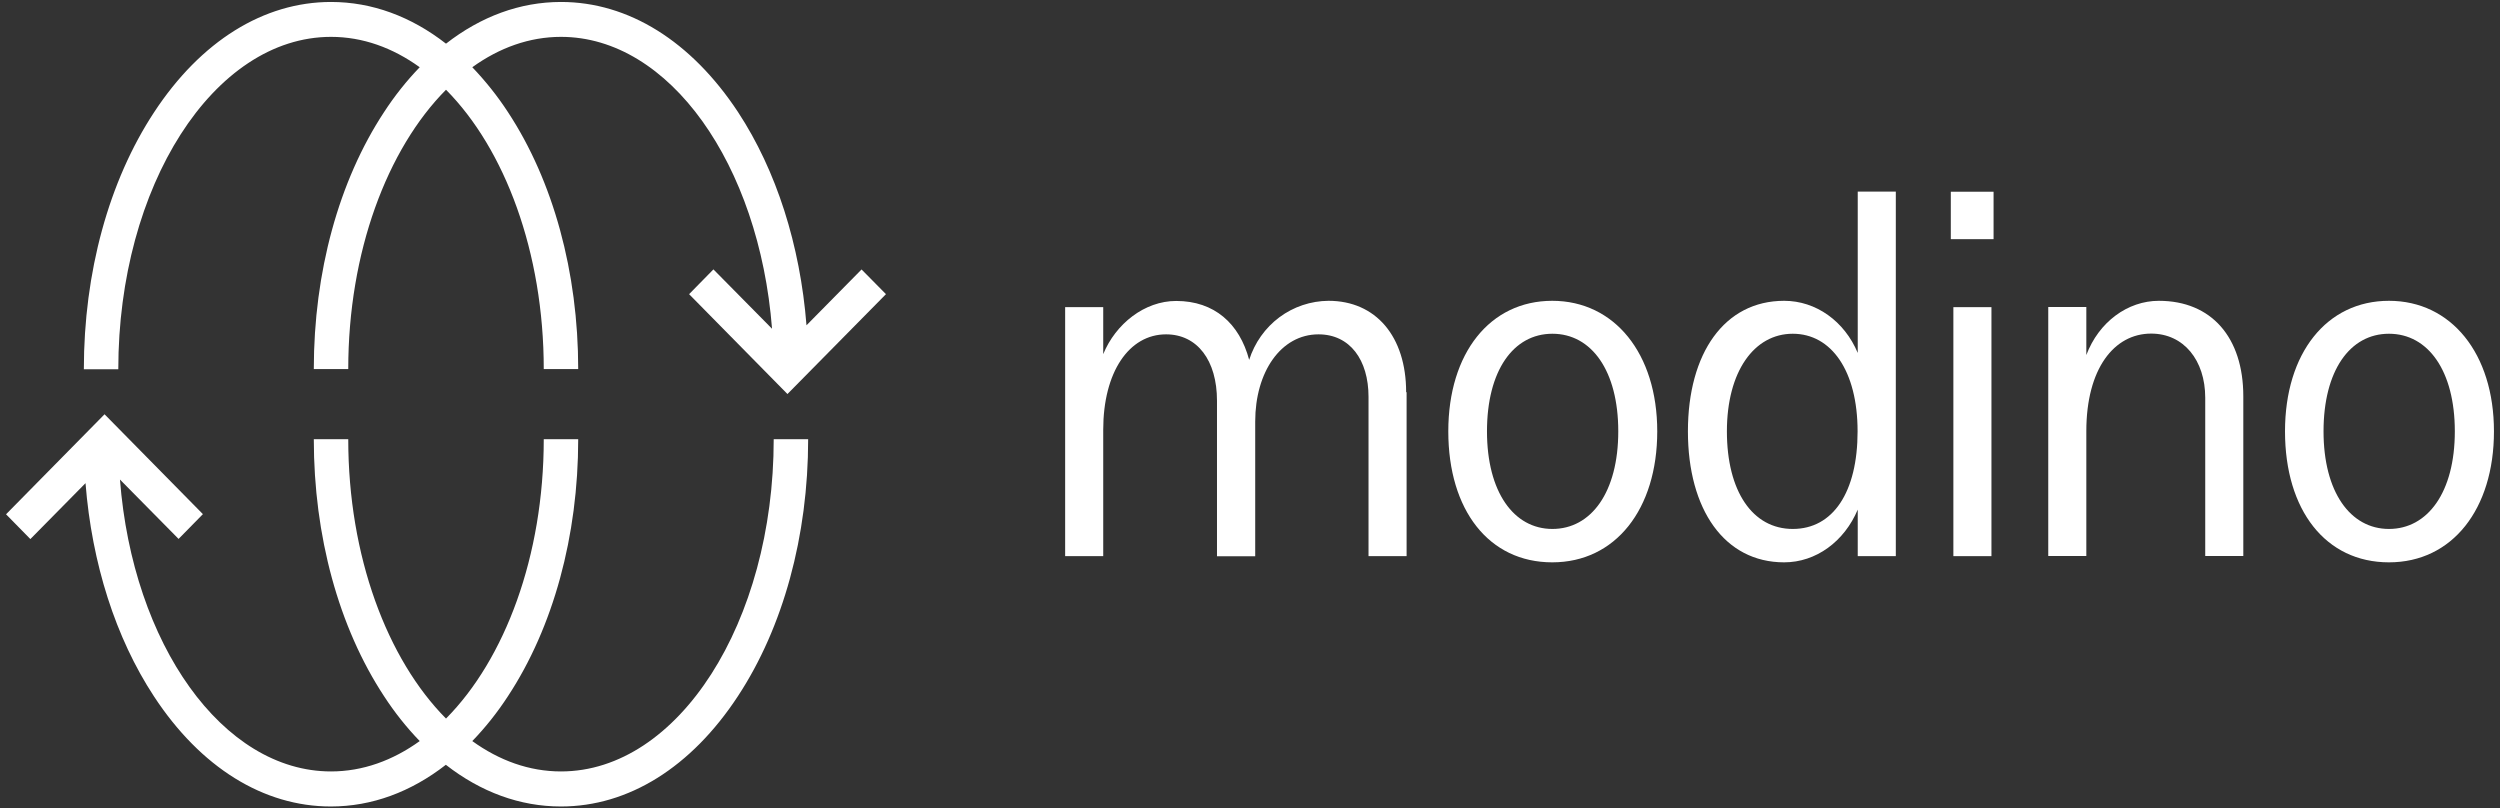 <?xml version="1.0" encoding="UTF-8"?>
<svg xmlns="http://www.w3.org/2000/svg" id="Layer_1" viewBox="0 0 165.47 53.51">
  <rect x="0" y="0" width="165.47" height="53.51" fill="#333333" stroke="none"/>
  <defs>
    <style>.cls-1{fill:#fff;}</style>
  </defs>
  <path class="cls-1" d="M57.03,17.83l-3.65,3.7c-.42-5.31-1.99-10.24-4.53-14.11C45.75,2.72,41.59.13,37.13.13c-2.71,0-5.3.96-7.61,2.76C27.21,1.09,24.62.13,21.91.13c-4.45,0-8.62,2.59-11.71,7.3-3,4.56-4.65,10.6-4.65,17.01h2.28C7.83,12.31,14.15,2.44,21.91,2.44c2.1,0,4.08.72,5.87,2.01-.88.91-1.67,1.91-2.36,2.97-3,4.56-4.65,10.6-4.65,17.01h2.28c0-7.75,2.58-14.57,6.47-18.49,3.89,3.92,6.47,10.75,6.47,18.49h2.28c0-6.41-1.65-12.45-4.65-17.01-.69-1.06-1.49-2.06-2.36-2.97,1.79-1.29,3.78-2.01,5.87-2.01,7.18,0,13.12,8.45,13.97,19.32l-3.88-3.93-1.61,1.64,6.51,6.61,6.52-6.61-1.62-1.64Z"></path>
  <path class="cls-1" d="M51.21,29.07c0,12.13-6.32,21.99-14.08,21.99-2.1,0-4.08-.72-5.87-2.01.88-.91,1.67-1.91,2.36-2.97,3-4.56,4.65-10.6,4.65-17.01h-2.28c0,7.75-2.58,14.57-6.47,18.49-3.89-3.92-6.47-10.74-6.47-18.49h-2.28c0,6.41,1.65,12.45,4.65,17.01.69,1.06,1.48,2.06,2.36,2.97-1.79,1.29-3.78,2.01-5.87,2.01-7.18,0-13.13-8.45-13.97-19.32l3.88,3.93,1.61-1.64-6.51-6.61L.4,34.04l1.61,1.64,3.65-3.7c.42,5.31,1.99,10.24,4.53,14.11,3.09,4.71,7.25,7.29,11.71,7.29,2.71,0,5.3-.96,7.61-2.76,2.32,1.81,4.91,2.76,7.62,2.76,4.46,0,8.62-2.59,11.71-7.3,3-4.56,4.65-10.6,4.65-17.01h-2.28Z"></path>
  <path class="cls-1" d="M93.1,25.96v10.85h-2.52v-10.54c0-2.45-1.23-4.14-3.31-4.14-2.49,0-4.19,2.49-4.19,5.77v8.92h-2.53v-10.3c0-2.66-1.3-4.39-3.37-4.39-2.45,0-4.16,2.49-4.16,6.32v8.36h-2.52v-16.48h2.52v3.11c.82-2,2.73-3.52,4.83-3.52,2.52,0,4.19,1.49,4.83,3.9.36-1.13,1.06-2.12,2-2.82s2.08-1.08,3.25-1.09c3.13,0,5.14,2.35,5.14,6.05Z"></path>
  <path class="cls-1" d="M95.86,28.55c0-5.18,2.76-8.64,6.88-8.64s6.95,3.49,6.95,8.64-2.76,8.67-6.95,8.67-6.88-3.45-6.88-8.67ZM107.11,28.55c0-4.01-1.77-6.46-4.36-6.46s-4.33,2.45-4.33,6.46,1.77,6.46,4.33,6.46,4.36-2.42,4.36-6.46Z"></path>
  <path class="cls-1" d="M125.48,12.69v24.12h-2.52v-3.08c-.89,2.11-2.76,3.49-4.87,3.49-3.95,0-6.37-3.49-6.37-8.67s2.42-8.64,6.37-8.64c2.11,0,3.99,1.35,4.87,3.45v-10.68h2.52ZM122.95,28.55c0-4.01-1.74-6.46-4.29-6.46s-4.36,2.49-4.36,6.46,1.7,6.46,4.36,6.46,4.29-2.42,4.29-6.46Z"></path>
  <path class="cls-1" d="M129.12,12.69h2.83v3.14h-2.83v-3.14ZM129.29,20.33h2.52v16.48h-2.52v-16.48Z"></path>
  <path class="cls-1" d="M148.48,26.23v10.57h-2.52v-10.47c0-2.49-1.43-4.25-3.58-4.25-2.45,0-4.29,2.32-4.29,6.46v8.26h-2.52v-16.48h2.52v3.18c.82-2.18,2.73-3.59,4.8-3.59,3.48,0,5.59,2.42,5.59,6.32Z"></path>
  <path class="cls-1" d="M151.24,28.55c0-5.18,2.76-8.64,6.88-8.64s6.95,3.49,6.95,8.64-2.76,8.67-6.95,8.67-6.88-3.45-6.88-8.67ZM162.48,28.55c0-4.01-1.77-6.46-4.36-6.46s-4.33,2.45-4.33,6.46,1.77,6.46,4.33,6.46,4.36-2.42,4.36-6.46Z"></path>
</svg>
